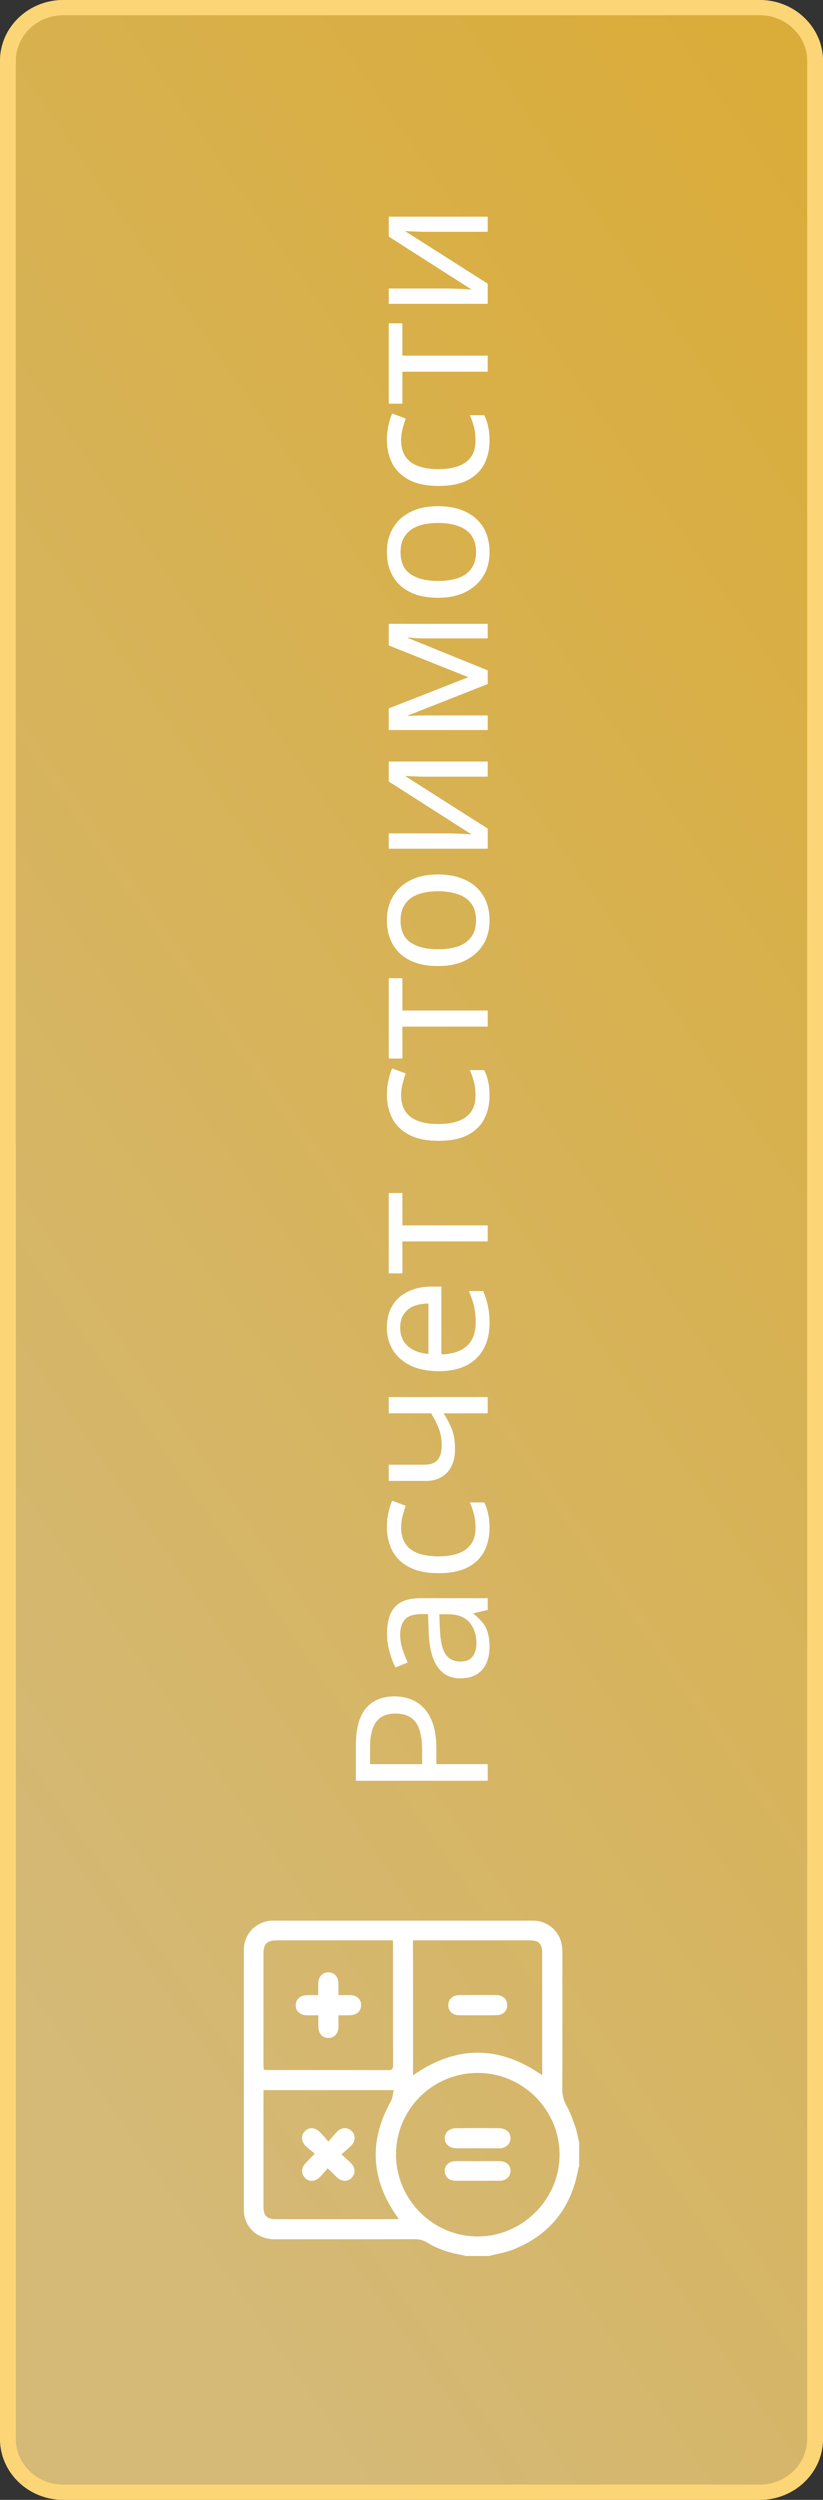 <?xml version="1.0" encoding="UTF-8"?> <svg xmlns="http://www.w3.org/2000/svg" width="54" height="164" viewBox="0 0 54 164" fill="none"><rect x="0" y="0" width="54" height="164" fill="#333333" stroke="none"/> <path d="M0 4C0 1.791 1.86 0 4.154 0H49.846C52.14 0 54 1.791 54 4V160C54 162.209 52.14 164 49.846 164H4.154C1.86 164 0 162.209 0 160V4Z" fill="url(#paint0_linear_830_3801)"></path> <path fill-rule="evenodd" clip-rule="evenodd" d="M49.846 1H4.154C2.433 1 1.038 2.343 1.038 4V160C1.038 161.657 2.433 163 4.154 163H49.846C51.567 163 52.962 161.657 52.962 160V4C52.962 2.343 51.567 1 49.846 1ZM4.154 0C1.86 0 0 1.791 0 4V160C0 162.209 1.86 164 4.154 164H49.846C52.14 164 54 162.209 54 160V4C54 1.791 52.14 0 49.846 0H4.154Z" fill="#FCD576"></path> <path d="M38 140.562C38 141.076 38 141.591 38 142.099C37.974 142.19 37.949 142.28 37.929 142.376C37.453 144.873 36.057 146.623 33.69 147.569C33.182 147.775 32.629 147.858 32.095 148C31.58 148 31.066 148 30.557 148C30.474 147.974 30.396 147.949 30.313 147.936C29.502 147.801 28.737 147.55 28.036 147.125C27.765 146.964 27.508 146.893 27.193 146.9C24.137 146.906 21.082 146.906 18.026 146.906C16.875 146.906 16 146.076 16 144.995C16 139.294 16 133.593 16 127.898C16 126.856 16.856 126 17.898 126C23.597 126 29.29 126 34.989 126C35.17 126 35.356 126.026 35.523 126.077C36.379 126.347 36.9 127.081 36.9 128.02C36.9 131.038 36.906 134.05 36.894 137.068C36.894 137.454 36.977 137.782 37.164 138.123C37.402 138.548 37.569 139.011 37.73 139.474C37.858 139.828 37.916 140.201 38 140.562ZM25.984 141.359C25.997 144.313 28.415 146.726 31.355 146.72C34.295 146.713 36.72 144.274 36.714 141.34C36.707 138.393 34.282 135.98 31.336 135.993C28.37 135.993 25.971 138.406 25.984 141.359ZM25.778 127.293C25.649 127.293 25.546 127.293 25.437 127.293C23.012 127.293 20.587 127.293 18.161 127.293C17.525 127.293 17.287 127.525 17.287 128.156C17.287 130.594 17.287 133.027 17.287 135.465C17.287 135.568 17.299 135.671 17.306 135.781C17.402 135.787 17.48 135.8 17.55 135.8C20.201 135.8 22.844 135.8 25.495 135.806C25.746 135.806 25.791 135.716 25.791 135.491C25.784 132.872 25.784 130.253 25.784 127.641C25.791 127.531 25.784 127.422 25.778 127.293ZM27.103 136.147C29.933 134.166 32.744 134.172 35.575 136.141C35.575 136.006 35.575 135.916 35.575 135.819C35.575 133.258 35.575 130.691 35.575 128.13C35.575 127.506 35.356 127.293 34.719 127.293C32.294 127.293 29.869 127.293 27.444 127.293C27.328 127.293 27.219 127.293 27.096 127.293C27.103 130.266 27.103 133.187 27.103 136.147ZM26.17 145.581C26.087 145.458 26.048 145.4 26.003 145.342C24.33 142.917 24.208 140.42 25.649 137.846C25.765 137.64 25.771 137.376 25.836 137.119C22.934 137.119 20.123 137.119 17.287 137.119C17.287 137.235 17.287 137.331 17.287 137.421C17.287 139.867 17.287 142.312 17.287 144.763C17.287 145.368 17.512 145.587 18.123 145.587C20.677 145.587 23.23 145.587 25.778 145.587C25.894 145.581 25.997 145.581 26.17 145.581Z" fill="white"></path> <path d="M31.36 140.935C30.891 140.935 30.421 140.941 29.952 140.935C29.482 140.928 29.173 140.658 29.18 140.266C29.186 139.88 29.489 139.616 29.939 139.616C30.865 139.609 31.798 139.609 32.724 139.616C33.194 139.616 33.509 139.892 33.496 140.285C33.49 140.665 33.181 140.935 32.737 140.941C32.28 140.935 31.824 140.935 31.36 140.935Z" fill="white"></path> <path d="M31.36 141.778C31.843 141.778 32.319 141.771 32.801 141.778C33.207 141.784 33.496 142.042 33.496 142.408C33.503 142.782 33.207 143.065 32.789 143.065C31.817 143.065 30.846 143.071 29.875 143.065C29.469 143.065 29.18 142.794 29.18 142.428C29.173 142.048 29.463 141.778 29.887 141.778C30.383 141.771 30.872 141.778 31.36 141.778Z" fill="white"></path> <path d="M20.882 130.884C20.882 130.601 20.875 130.356 20.882 130.112C20.895 129.681 21.145 129.397 21.532 129.391C21.93 129.385 22.194 129.674 22.207 130.125C22.213 130.356 22.207 130.594 22.207 130.884C22.458 130.884 22.702 130.884 22.94 130.884C23.403 130.89 23.693 131.141 23.693 131.534C23.699 131.946 23.403 132.203 22.927 132.209C22.702 132.216 22.483 132.209 22.207 132.209C22.207 132.467 22.213 132.711 22.207 132.949C22.201 133.406 21.943 133.696 21.551 133.696C21.152 133.696 20.895 133.413 20.888 132.956C20.882 132.724 20.888 132.486 20.888 132.209C20.625 132.209 20.387 132.216 20.148 132.209C19.692 132.203 19.402 131.946 19.402 131.553C19.402 131.161 19.685 130.897 20.142 130.89C20.367 130.884 20.599 130.884 20.882 130.884Z" fill="white"></path> <path d="M31.357 132.209C30.952 132.209 30.546 132.216 30.141 132.209C29.691 132.203 29.408 131.939 29.414 131.534C29.421 131.154 29.697 130.89 30.135 130.884C30.945 130.877 31.756 130.877 32.566 130.884C33.004 130.89 33.274 131.148 33.28 131.54C33.287 131.926 33.01 132.197 32.579 132.203C32.167 132.216 31.762 132.209 31.357 132.209Z" fill="white"></path> <path d="M21.5 142.247C21.313 142.46 21.146 142.672 20.959 142.852C20.657 143.142 20.245 143.142 19.995 142.859C19.744 142.588 19.77 142.215 20.052 141.913C20.22 141.733 20.393 141.559 20.561 141.385C20.567 141.379 20.567 141.366 20.651 141.282C20.458 141.121 20.245 140.967 20.065 140.793C19.757 140.491 19.737 140.098 19.995 139.822C20.271 139.532 20.657 139.545 20.985 139.867C21.165 140.047 21.326 140.246 21.545 140.497C21.776 140.233 21.944 140.021 22.13 139.834C22.426 139.545 22.806 139.545 23.076 139.809C23.333 140.06 23.333 140.465 23.05 140.755C22.864 140.948 22.658 141.109 22.407 141.334C22.651 141.565 22.857 141.733 23.037 141.919C23.32 142.209 23.333 142.608 23.082 142.865C22.825 143.142 22.42 143.135 22.111 142.846C22.008 142.749 21.918 142.646 21.815 142.55C21.738 142.466 21.641 142.383 21.5 142.247Z" fill="white"></path> <path d="M23.349 114.535C23.349 113.404 23.571 112.58 24.015 112.063C24.459 111.546 25.085 111.287 25.893 111.287C26.249 111.287 26.592 111.348 26.923 111.469C27.246 111.582 27.537 111.772 27.796 112.039C28.054 112.305 28.26 112.661 28.413 113.105C28.559 113.549 28.632 114.094 28.632 114.741V115.734H32V116.825H23.349V114.535ZM24.282 114.632V115.734H27.699V114.862C27.699 114.313 27.642 113.856 27.529 113.493C27.408 113.129 27.218 112.859 26.959 112.681C26.701 112.503 26.362 112.414 25.942 112.414C25.384 112.414 24.968 112.592 24.694 112.947C24.419 113.303 24.282 113.864 24.282 114.632ZM25.396 107.174C25.396 106.383 25.57 105.797 25.918 105.417C26.265 105.038 26.818 104.848 27.578 104.848H32V105.623L31.079 105.829V105.878C31.313 106.064 31.511 106.257 31.673 106.459C31.826 106.653 31.939 106.879 32.012 107.138C32.085 107.388 32.121 107.695 32.121 108.059C32.121 108.447 32.053 108.798 31.915 109.113C31.778 109.42 31.568 109.662 31.285 109.84C30.994 110.018 30.631 110.106 30.195 110.106C29.548 110.106 29.052 109.852 28.704 109.343C28.349 108.834 28.155 108.051 28.123 106.993L28.086 105.89H27.699C27.157 105.89 26.782 106.007 26.572 106.241C26.362 106.476 26.257 106.807 26.257 107.235C26.257 107.574 26.309 107.897 26.414 108.204C26.511 108.511 26.624 108.798 26.754 109.064L25.954 109.392C25.8 109.109 25.671 108.774 25.566 108.386C25.453 107.998 25.396 107.594 25.396 107.174ZM28.862 106.859C28.894 107.667 29.023 108.228 29.25 108.543C29.476 108.85 29.795 109.004 30.207 109.004C30.57 109.004 30.837 108.895 31.006 108.677C31.176 108.451 31.261 108.164 31.261 107.816C31.261 107.267 31.111 106.811 30.813 106.447C30.506 106.084 30.037 105.902 29.407 105.902H28.826L28.862 106.859ZM32.121 100.237C32.121 100.811 32.004 101.323 31.77 101.776C31.535 102.22 31.172 102.571 30.679 102.83C30.187 103.08 29.556 103.206 28.789 103.206C27.989 103.206 27.339 103.072 26.838 102.806C26.338 102.539 25.97 102.18 25.736 101.727C25.502 101.267 25.384 100.746 25.384 100.164C25.384 99.833 25.421 99.514 25.493 99.207C25.558 98.9 25.639 98.65 25.736 98.456L26.62 98.783C26.548 98.977 26.479 99.203 26.414 99.462C26.35 99.72 26.317 99.962 26.317 100.189C26.317 100.625 26.41 100.984 26.596 101.267C26.782 101.55 27.056 101.76 27.42 101.897C27.784 102.034 28.236 102.103 28.777 102.103C29.294 102.103 29.734 102.034 30.098 101.897C30.461 101.76 30.736 101.554 30.922 101.279C31.107 101.004 31.2 100.661 31.2 100.249C31.2 99.894 31.164 99.583 31.091 99.316C31.019 99.041 30.93 98.791 30.825 98.565H31.77C31.883 98.783 31.968 99.025 32.024 99.292C32.089 99.55 32.121 99.865 32.121 100.237ZM27.868 96.088C28.248 96.088 28.531 95.983 28.716 95.772C28.894 95.554 28.983 95.243 28.983 94.84C28.983 94.436 28.922 94.068 28.801 93.737C28.672 93.406 28.502 93.066 28.292 92.719H25.506V91.653H32V92.719H29.104C29.338 93.083 29.524 93.442 29.662 93.797C29.791 94.145 29.855 94.565 29.855 95.058C29.855 95.72 29.682 96.237 29.334 96.609C28.987 96.972 28.523 97.154 27.941 97.154H25.506V96.088H27.868ZM25.384 87.082C25.384 86.524 25.506 86.048 25.748 85.652C25.99 85.248 26.334 84.941 26.778 84.731C27.214 84.513 27.727 84.404 28.317 84.404H28.959V88.85C29.694 88.834 30.255 88.649 30.643 88.293C31.023 87.93 31.212 87.425 31.212 86.779C31.212 86.367 31.176 86.003 31.103 85.688C31.023 85.365 30.91 85.034 30.764 84.695H31.697C31.843 85.026 31.948 85.353 32.012 85.676C32.085 85.999 32.121 86.383 32.121 86.827C32.121 87.441 31.996 87.986 31.746 88.463C31.495 88.931 31.124 89.299 30.631 89.565C30.13 89.824 29.52 89.953 28.801 89.953C28.09 89.953 27.48 89.836 26.972 89.602C26.463 89.359 26.071 89.024 25.796 88.596C25.522 88.16 25.384 87.655 25.384 87.082ZM26.257 87.094C26.257 87.603 26.422 88.006 26.754 88.305C27.077 88.596 27.529 88.77 28.111 88.826V85.519C27.739 85.519 27.416 85.575 27.141 85.688C26.867 85.801 26.653 85.975 26.499 86.209C26.338 86.435 26.257 86.73 26.257 87.094ZM26.402 78.267V80.388H32V81.442H26.402V83.538H25.506V78.267H26.402ZM32.121 71.874C32.121 72.448 32.004 72.961 31.77 73.413C31.535 73.858 31.172 74.209 30.679 74.467C30.187 74.718 29.556 74.843 28.789 74.843C27.989 74.843 27.339 74.71 26.838 74.443C26.338 74.177 25.97 73.817 25.736 73.365C25.502 72.904 25.384 72.383 25.384 71.802C25.384 71.471 25.421 71.151 25.493 70.845C25.558 70.538 25.639 70.287 25.736 70.093L26.62 70.421C26.548 70.614 26.479 70.841 26.414 71.099C26.35 71.358 26.317 71.6 26.317 71.826C26.317 72.262 26.41 72.622 26.596 72.904C26.782 73.187 27.056 73.397 27.42 73.534C27.784 73.672 28.236 73.74 28.777 73.74C29.294 73.74 29.734 73.672 30.098 73.534C30.461 73.397 30.736 73.191 30.922 72.916C31.107 72.642 31.2 72.299 31.2 71.887C31.2 71.531 31.164 71.22 31.091 70.954C31.019 70.679 30.93 70.429 30.825 70.202H31.77C31.883 70.421 31.968 70.663 32.024 70.929C32.089 71.188 32.121 71.503 32.121 71.874ZM26.402 64.175V66.295H32V67.349H26.402V69.445H25.506V64.175H26.402ZM28.741 57.367C29.282 57.367 29.762 57.44 30.183 57.586C30.595 57.723 30.946 57.925 31.237 58.191C31.527 58.45 31.75 58.769 31.903 59.149C32.048 59.52 32.121 59.936 32.121 60.397C32.121 60.825 32.048 61.221 31.903 61.584C31.75 61.947 31.527 62.263 31.237 62.529C30.946 62.796 30.595 63.006 30.183 63.159C29.762 63.305 29.282 63.377 28.741 63.377C28.022 63.377 27.416 63.256 26.923 63.014C26.422 62.772 26.043 62.424 25.784 61.972C25.518 61.519 25.384 60.982 25.384 60.36C25.384 59.771 25.518 59.254 25.784 58.809C26.043 58.357 26.422 58.006 26.923 57.755C27.416 57.497 28.022 57.367 28.741 57.367ZM28.741 62.275C29.25 62.275 29.694 62.21 30.073 62.081C30.445 61.944 30.732 61.733 30.934 61.451C31.136 61.168 31.237 60.809 31.237 60.372C31.237 59.936 31.136 59.577 30.934 59.294C30.732 59.011 30.445 58.805 30.073 58.676C29.694 58.539 29.25 58.47 28.741 58.47C28.224 58.47 27.784 58.539 27.42 58.676C27.056 58.813 26.778 59.023 26.584 59.306C26.382 59.581 26.281 59.94 26.281 60.385C26.281 61.047 26.499 61.528 26.935 61.826C27.372 62.125 27.973 62.275 28.741 62.275ZM29.468 54.672C29.54 54.672 29.645 54.676 29.783 54.684C29.912 54.684 30.053 54.688 30.207 54.696C30.352 54.704 30.494 54.712 30.631 54.72C30.76 54.728 30.865 54.737 30.946 54.745L25.506 51.267V49.959H32V50.952H28.171C28.042 50.952 27.872 50.952 27.662 50.952C27.452 50.944 27.246 50.936 27.044 50.928C26.834 50.92 26.677 50.912 26.572 50.904L32 54.357V55.678H25.506V54.672H29.468ZM25.506 40.925H32V41.882H27.856C27.686 41.882 27.509 41.878 27.323 41.87C27.137 41.854 26.956 41.838 26.778 41.822V41.858L32 43.978V44.875L26.778 46.935V46.971C26.956 46.955 27.137 46.947 27.323 46.947C27.509 46.939 27.699 46.935 27.892 46.935H32V47.892H25.506V46.474L30.728 44.426L25.506 42.343V40.925ZM28.741 33.206C29.282 33.206 29.762 33.278 30.183 33.424C30.595 33.561 30.946 33.763 31.237 34.029C31.527 34.288 31.75 34.607 31.903 34.987C32.048 35.358 32.121 35.774 32.121 36.235C32.121 36.663 32.048 37.059 31.903 37.422C31.75 37.785 31.527 38.1 31.237 38.367C30.946 38.634 30.595 38.844 30.183 38.997C29.762 39.143 29.282 39.215 28.741 39.215C28.022 39.215 27.416 39.094 26.923 38.852C26.422 38.609 26.043 38.262 25.784 37.81C25.518 37.357 25.384 36.82 25.384 36.198C25.384 35.609 25.518 35.092 25.784 34.647C26.043 34.195 26.422 33.844 26.923 33.593C27.416 33.335 28.022 33.206 28.741 33.206ZM28.741 38.113C29.25 38.113 29.694 38.048 30.073 37.919C30.445 37.782 30.732 37.572 30.934 37.289C31.136 37.006 31.237 36.647 31.237 36.21C31.237 35.774 31.136 35.415 30.934 35.132C30.732 34.849 30.445 34.643 30.073 34.514C29.694 34.377 29.25 34.308 28.741 34.308C28.224 34.308 27.784 34.377 27.42 34.514C27.056 34.651 26.778 34.861 26.584 35.144C26.382 35.419 26.281 35.778 26.281 36.222C26.281 36.885 26.499 37.365 26.935 37.664C27.372 37.963 27.973 38.113 28.741 38.113ZM32.121 28.911C32.121 29.484 32.004 29.997 31.77 30.449C31.535 30.894 31.172 31.245 30.679 31.503C30.187 31.754 29.556 31.879 28.789 31.879C27.989 31.879 27.339 31.746 26.838 31.479C26.338 31.213 25.97 30.853 25.736 30.401C25.502 29.941 25.384 29.419 25.384 28.838C25.384 28.507 25.421 28.188 25.493 27.881C25.558 27.574 25.639 27.323 25.736 27.129L26.62 27.457C26.548 27.65 26.479 27.877 26.414 28.135C26.35 28.394 26.317 28.636 26.317 28.862C26.317 29.298 26.41 29.658 26.596 29.941C26.782 30.223 27.056 30.433 27.42 30.57C27.784 30.708 28.236 30.776 28.777 30.776C29.294 30.776 29.734 30.708 30.098 30.57C30.461 30.433 30.736 30.227 30.922 29.953C31.107 29.678 31.2 29.335 31.2 28.923C31.2 28.567 31.164 28.256 31.091 27.99C31.019 27.715 30.93 27.465 30.825 27.238H31.77C31.883 27.457 31.968 27.699 32.024 27.965C32.089 28.224 32.121 28.539 32.121 28.911ZM26.402 21.211V23.331H32V24.385H26.402V26.482H25.506V21.211H26.402ZM29.468 18.926C29.54 18.926 29.645 18.93 29.783 18.938C29.912 18.938 30.053 18.942 30.207 18.95C30.352 18.958 30.494 18.966 30.631 18.974C30.76 18.982 30.865 18.991 30.946 18.999L25.506 15.521V14.213H32V15.206H28.171C28.042 15.206 27.872 15.206 27.662 15.206C27.452 15.198 27.246 15.19 27.044 15.182C26.834 15.174 26.677 15.166 26.572 15.158L32 18.611V19.932H25.506V18.926H29.468Z" fill="white"></path> <defs> <linearGradient id="paint0_linear_830_3801" x1="-14.58" y1="108.529" x2="78.732" y2="43.592" gradientUnits="userSpaceOnUse"> <stop stop-color="#D4B977"></stop> <stop offset="1" stop-color="#DAAC39"></stop> </linearGradient> </defs> </svg> 